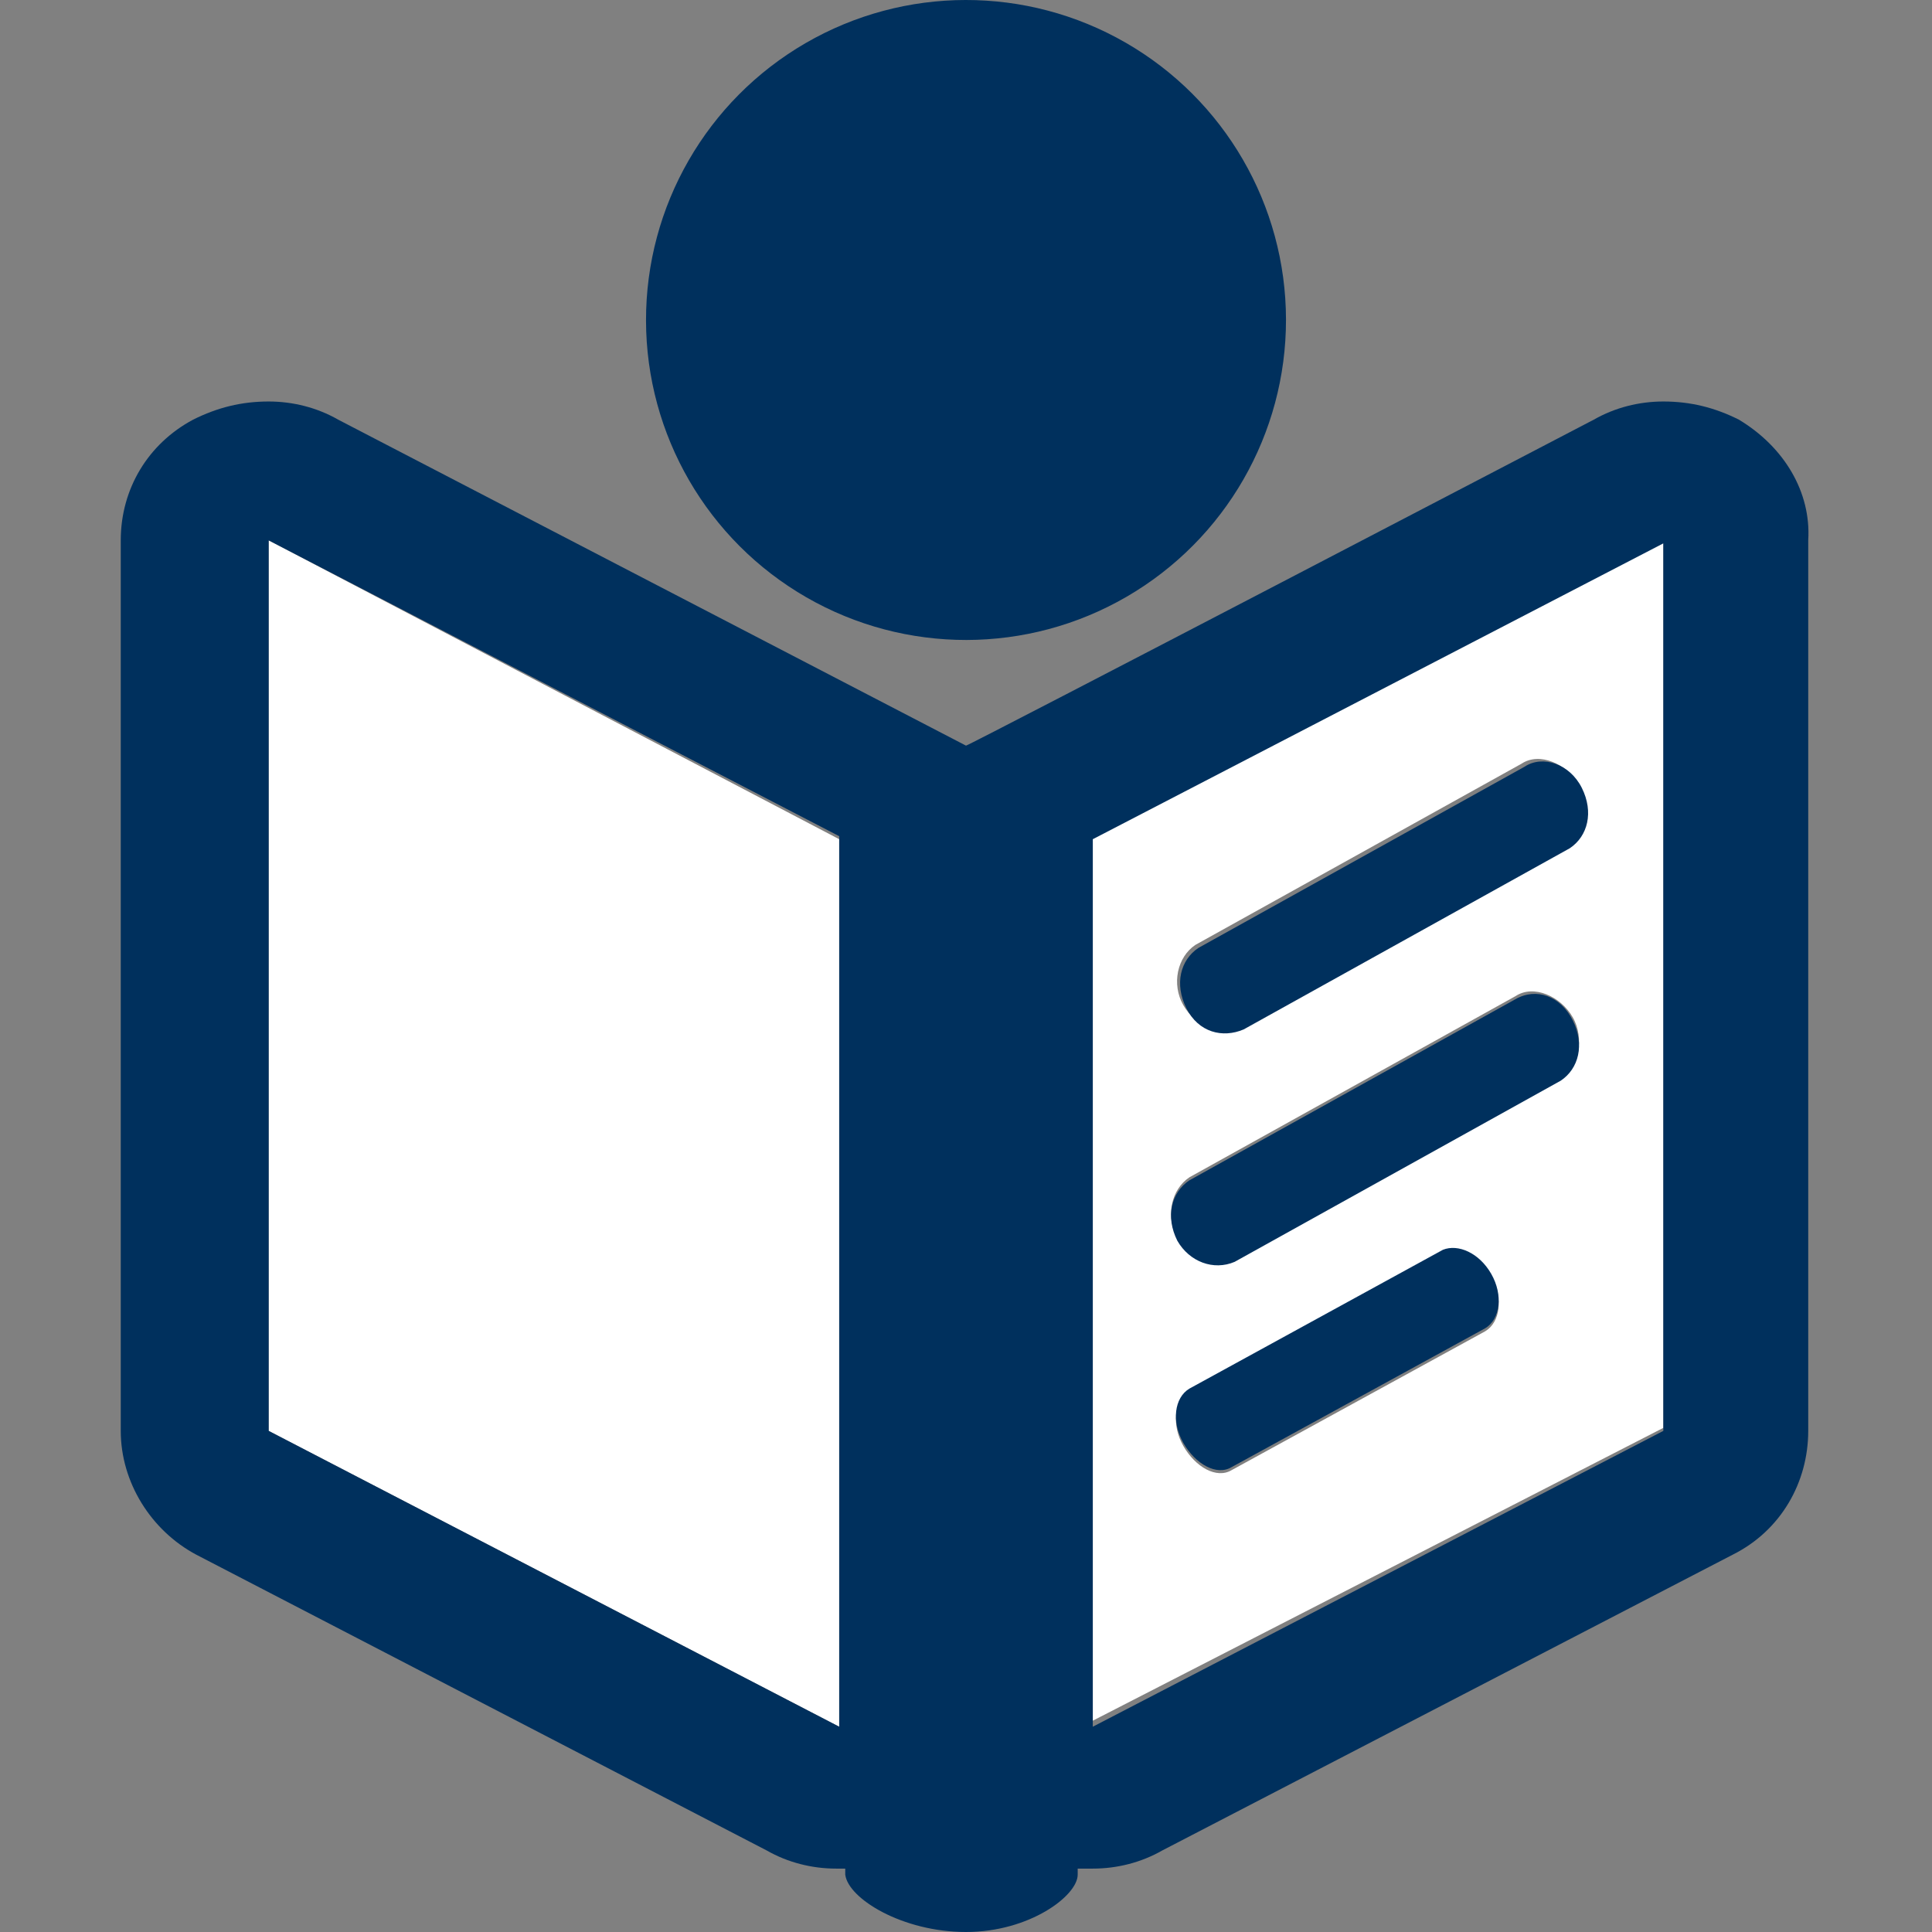 ﻿<?xml version="1.0" encoding="utf-8"?><!-- Generator: Adobe Illustrator 26.3.1, SVG Export Plug-In . SVG Version: 6.00 Build 0)  -->
<svg version="1.1" id="Ebene_1" xmlns="http://www.w3.org/2000/svg" xmlns:xlink="http://www.w3.org/1999/xlink" x="0px" y="0px" viewBox="0 0 64 64" style="enable-background:new 0 0 64 64;" xml:space="preserve" class="his-icon"><rect x="0" y="0" width="64" height="64" fill="#808080" stroke="none"/> <g> 
  <polygon style="fill:none;" points="36.2,57.2 39.9,55.3 36.2,57.1 	" /> 
  <polygon style="fill:none;" points="28.8,24 28.9,24.1 28.9,24.1 28.8,24 	" /> 
  <polygon style="fill:none;" points="43.8,23.8 40.6,25.5 39.9,25.8 40.6,25.5 	" /> 
  <polygon style="fill:#FFFFFF;" points="8.9,47.4 27.8,57.2 27.8,27.8 8.9,17.9 	" /> 
  <path style="fill:#FFFFFF;" d="M55.1,17.9l-18.9,9.8v29.3l18.9-9.7V17.9z M49.2,44.1l-8.4,4.6c-0.5,0.3-1.2-0.1-1.6-0.8
		c-0.4-0.7-0.3-1.5,0.2-1.8l8.4-4.6c0.5-0.3,1.2,0.1,1.6,0.8C49.8,43,49.7,43.8,49.2,44.1z M51.7,35.7l-10.8,6
		c-0.6,0.4-1.5,0-1.9-0.7c-0.4-0.7-0.2-1.6,0.4-2l10.8-6c0.6-0.4,1.5,0,1.9,0.7S52.3,35.4,51.7,35.7z M51.9,28l-10.8,6
		c-0.6,0.4-1.5,0-1.9-0.7s-0.2-1.6,0.4-2l10.8-6c0.6-0.4,1.5,0,1.9,0.7C52.8,26.8,52.6,27.6,51.9,28z" /> 
  <path style="fill:#00305d;" d="M50.2,33.1l-10.8,6c-0.6,0.4-0.8,1.2-0.4,2c0.4,0.7,1.2,1,1.9,0.7l10.8-6c0.6-0.4,0.8-1.2,0.4-2
		S50.9,32.7,50.2,33.1z" /> 
  <path style="fill:#00305d;" d="M47.8,41.4l-8.4,4.6c-0.5,0.3-0.6,1.1-0.2,1.8c0.4,0.7,1.1,1.1,1.6,0.8l8.4-4.6
		c0.5-0.3,0.6-1.1,0.2-1.8C49,41.5,48.3,41.2,47.8,41.4z" /> 
  <path style="fill:#00305d;" d="M50.5,25.4l-10.8,6c-0.6,0.4-0.8,1.2-0.4,2s1.2,1,1.9,0.7l10.8-6c0.6-0.4,0.8-1.2,0.4-2
		C52,25.3,51.1,25,50.5,25.4z" /> 
  <path style="fill:#00305d;" d="M57.6,13.9c-0.8-0.4-1.6-0.6-2.5-0.6c-0.8,0-1.6,0.2-2.3,0.6c0,0-20.7,10.8-20.8,10.8L11.2,13.9
		c-0.7-0.4-1.5-0.6-2.3-0.6c-0.9,0-1.7,0.2-2.5,0.6c0,0,0,0,0,0c-1.5,0.8-2.4,2.3-2.4,4v29.5c0,1.7,1,3.3,2.5,4.1l18.9,9.8
		c0.7,0.4,1.5,0.6,2.3,0.6c0.1,0,0.2,0,0.3,0v0.2C28.1,62.9,29.9,64,32,64c2.1,0,3.7-1.2,3.7-1.9v-0.2c0.2,0,0.3,0,0.5,0
		c0.8,0,1.6-0.2,2.3-0.6l18.9-9.8c1.6-0.8,2.5-2.4,2.5-4.1V17.9C60,16.3,59.1,14.8,57.6,13.9z M27.8,57.2L8.9,47.4V17.9l18.9,9.8
		V57.2z M28.9,24.1L28.9,24.1C28.8,24,28.8,24,28.9,24.1L28.9,24.1L28.9,24.1z M55.1,47.4l-18.9,9.8v-0.1V27.8l18.9-9.8V47.4z" /> 
  <ellipse transform="matrix(1 -1.612531e-03 1.612531e-03 1 -1.700478e-02 5.159470e-02)" style="fill:#00305d;" cx="32" cy="10.6" rx="10.6" ry="10.6" /> 
 </g> 
</svg>
